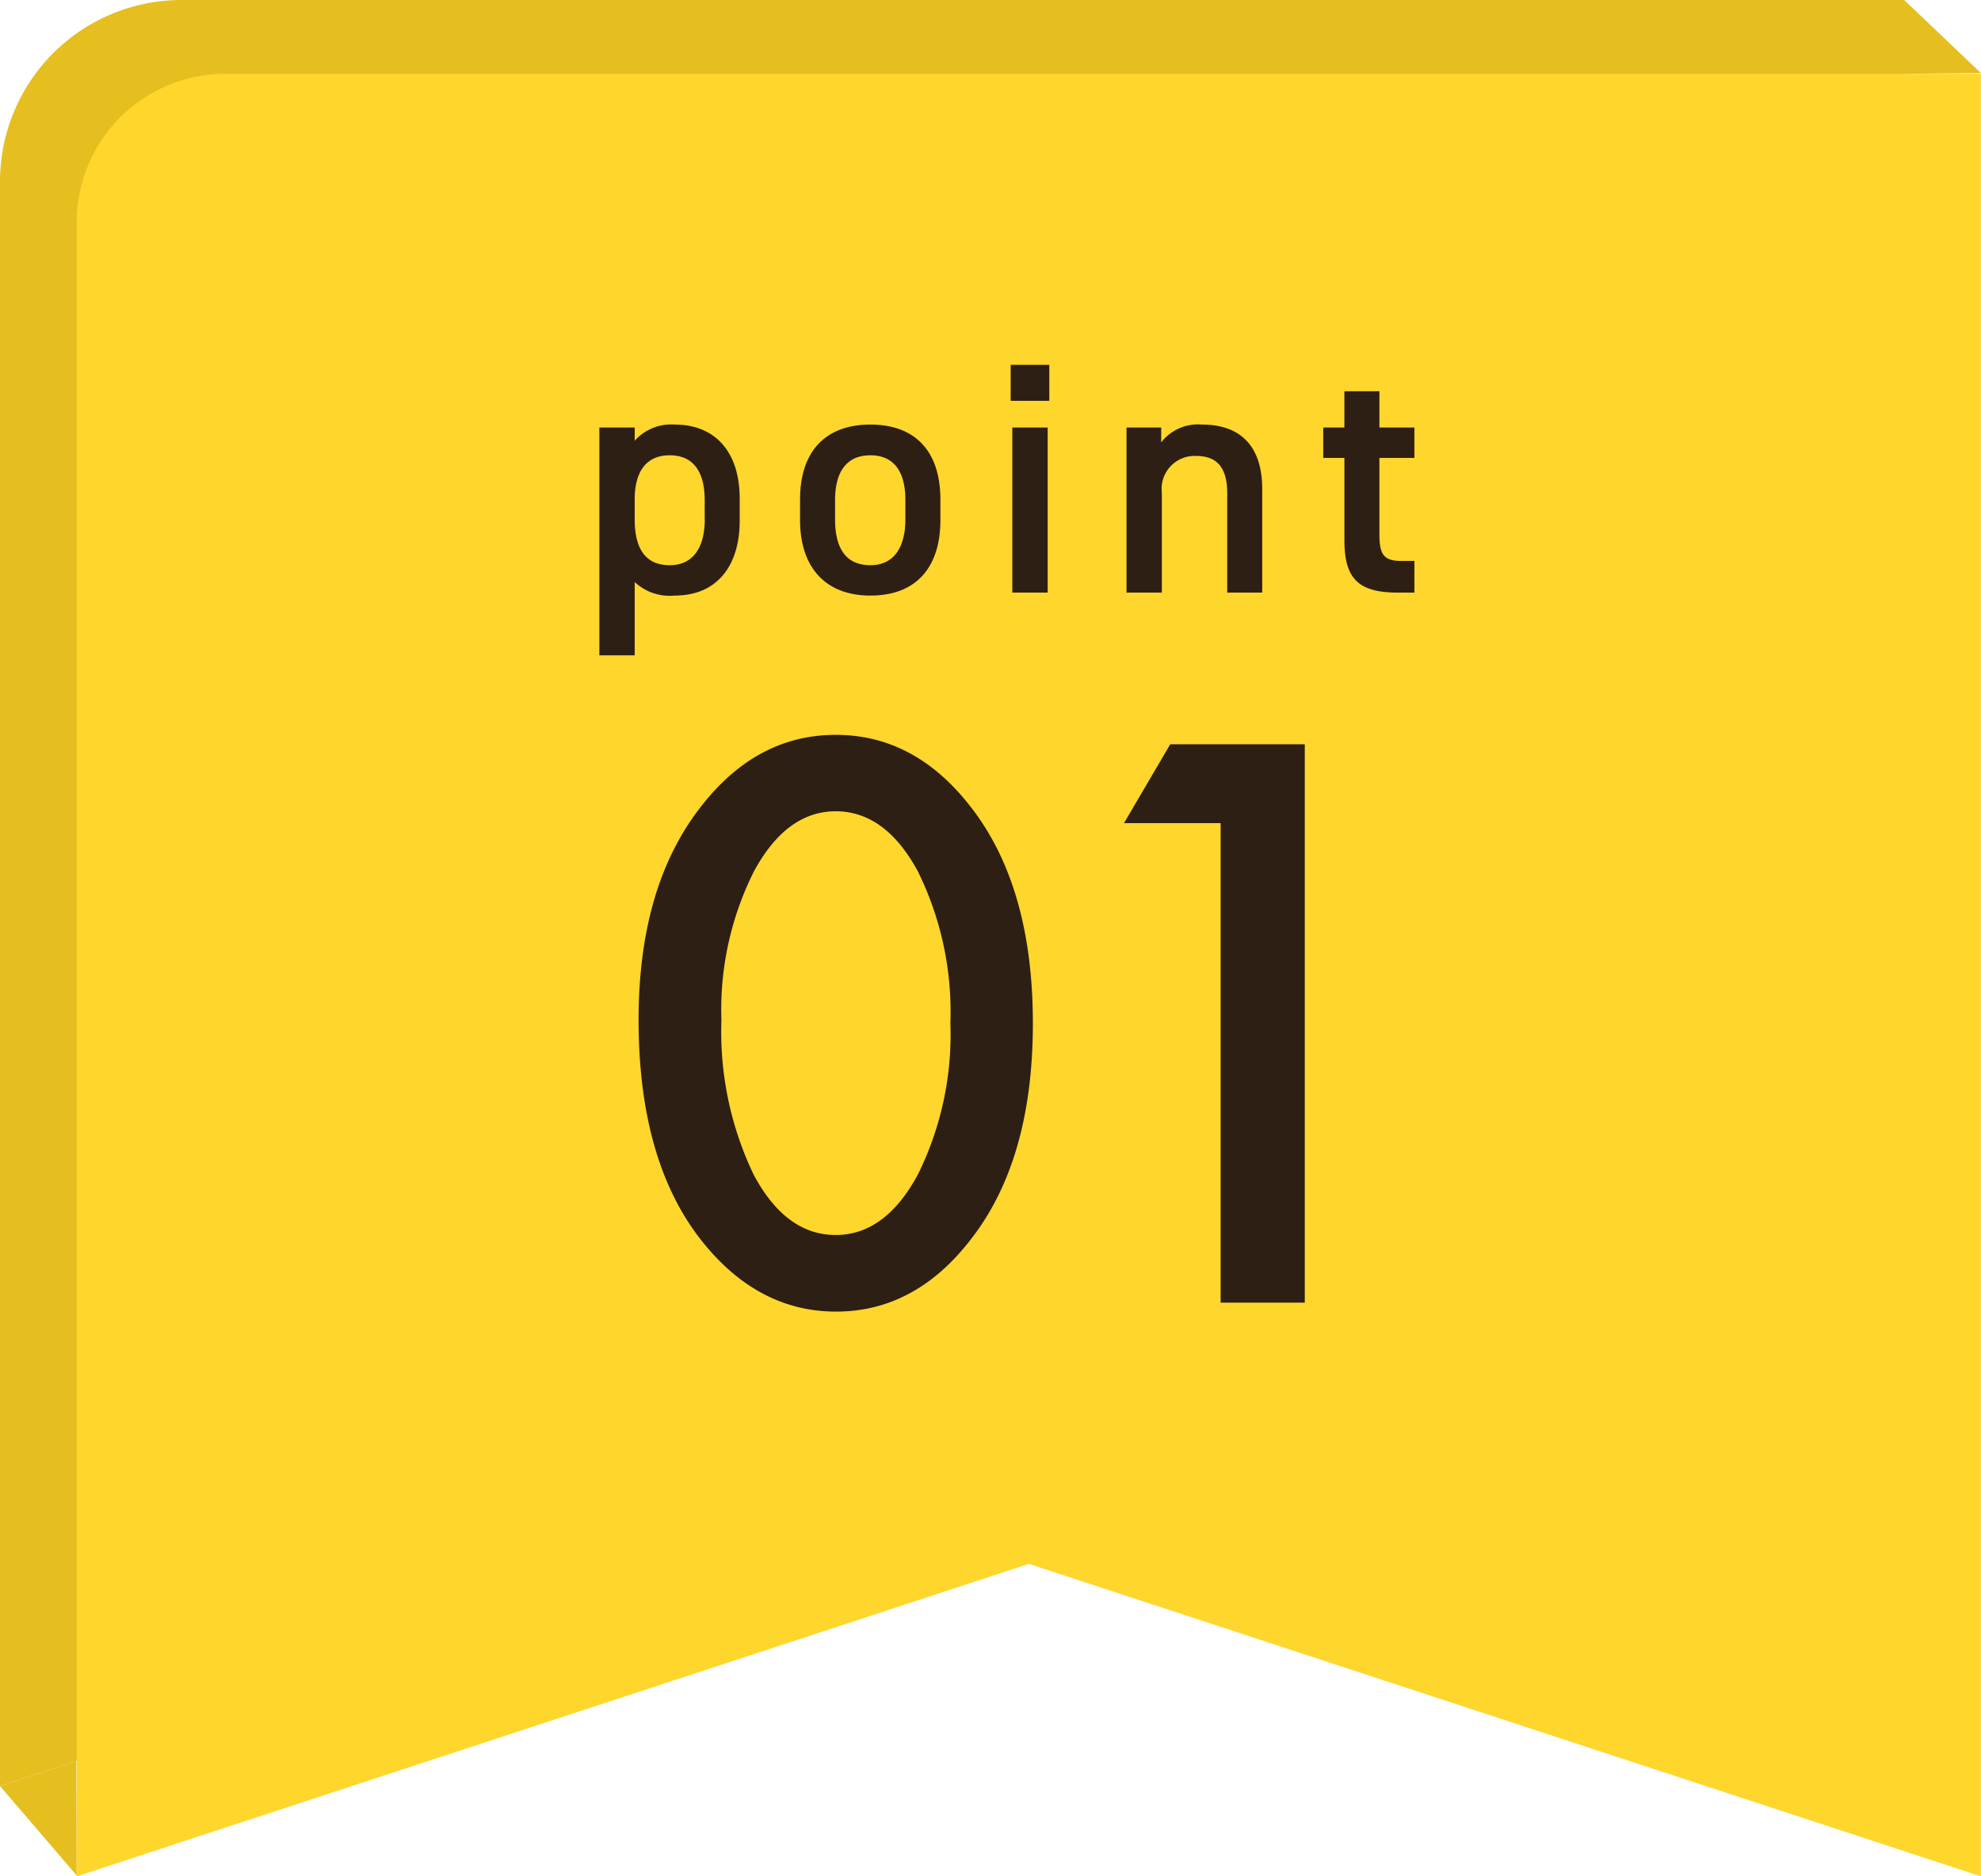 <svg xmlns="http://www.w3.org/2000/svg" width="120.022" height="113.706" viewBox="0 0 120.022 113.706"><defs><style>.cls-1{fill:#e5bf1f}</style></defs><g id="レイヤー_2" data-name="レイヤー 2"><g id="topbnr"><path class="cls-1" d="M115.367 108.233L57.683 89.3 0 108.233V11A11 11 0 0111 0h104.367z"/><path d="M120.015 113.706L62.332 94.769 4.648 113.706V13.473a9 9 0 019-9h106.367z" fill="#ffd62c"/><path d="M38.69 61.8q0-8.085 3.769-12.908 3.375-4.359 8.175-4.36t8.174 4.36q3.77 4.823 3.77 13.128 0 8.283-3.77 13.1-3.375 4.363-8.152 4.362t-8.2-4.362q-3.765-4.813-3.766-13.32zm5.018.023a20.035 20.035 0 001.952 9.357q1.949 3.662 4.974 3.66 3 0 4.975-3.66A19.131 19.131 0 0057.581 62a19.266 19.266 0 00-1.972-9.2q-1.974-3.636-4.975-3.637-2.981 0-4.953 3.637a18.694 18.694 0 00-1.973 9.025zM73.954 49.88H68.1l2.8-4.777h8.152V78.94h-5.098zM44.815 31.571c0 2.6-1.28 4.52-3.941 4.52a3.1 3.1 0 01-2.42-.819v4.44h-2.14V25.91h2.14v.8a2.959 2.959 0 012.441-.98c2.4 0 3.92 1.621 3.92 4.481zm-2.12-.1V30.31c0-1.74-.7-2.72-2.12-2.72-1.4 0-2.1.96-2.121 2.6v1.28c0 1.561.5 2.781 2.121 2.781 1.525 0 2.125-1.22 2.125-2.781zm14.28.06c0 2.66-1.3 4.56-4.24 4.56-2.8 0-4.262-1.8-4.262-4.56V30.27c0-2.94 1.561-4.541 4.262-4.541s4.24 1.6 4.24 4.541zm-2.12-.061v-1.16c0-1.74-.7-2.72-2.12-2.72-1.441 0-2.141 1-2.141 2.72v1.16c0 1.561.52 2.781 2.141 2.781 1.519 0 2.12-1.22 2.12-2.781zm6.378-9.361h2.341v2.181h-2.341zm.1 3.8h2.141v10h-2.141zm6.919.001h2.1v.9a2.816 2.816 0 012.481-1.081c2.06 0 3.641 1.041 3.641 3.921v6.262h-2.121V29.89c0-1.76-.8-2.261-1.9-2.261a2 2 0 00-2.061 2.242v6.041h-2.14zm11.919 0h1.281v-2.2h2.121v2.2h2.12v1.839h-2.12v4.582c0 1.16.179 1.66 1.3 1.66h.821v1.921h-.981c-2.4 0-3.26-.821-3.26-3.181v-4.982h-1.282z" fill="#2d1f14"/><path class="cls-1" d="M115.367 0l4.655 4.431-4.655.042V0zM0 108.233l4.645 5.419-.02-6.937L0 108.233"/></g></g></svg>